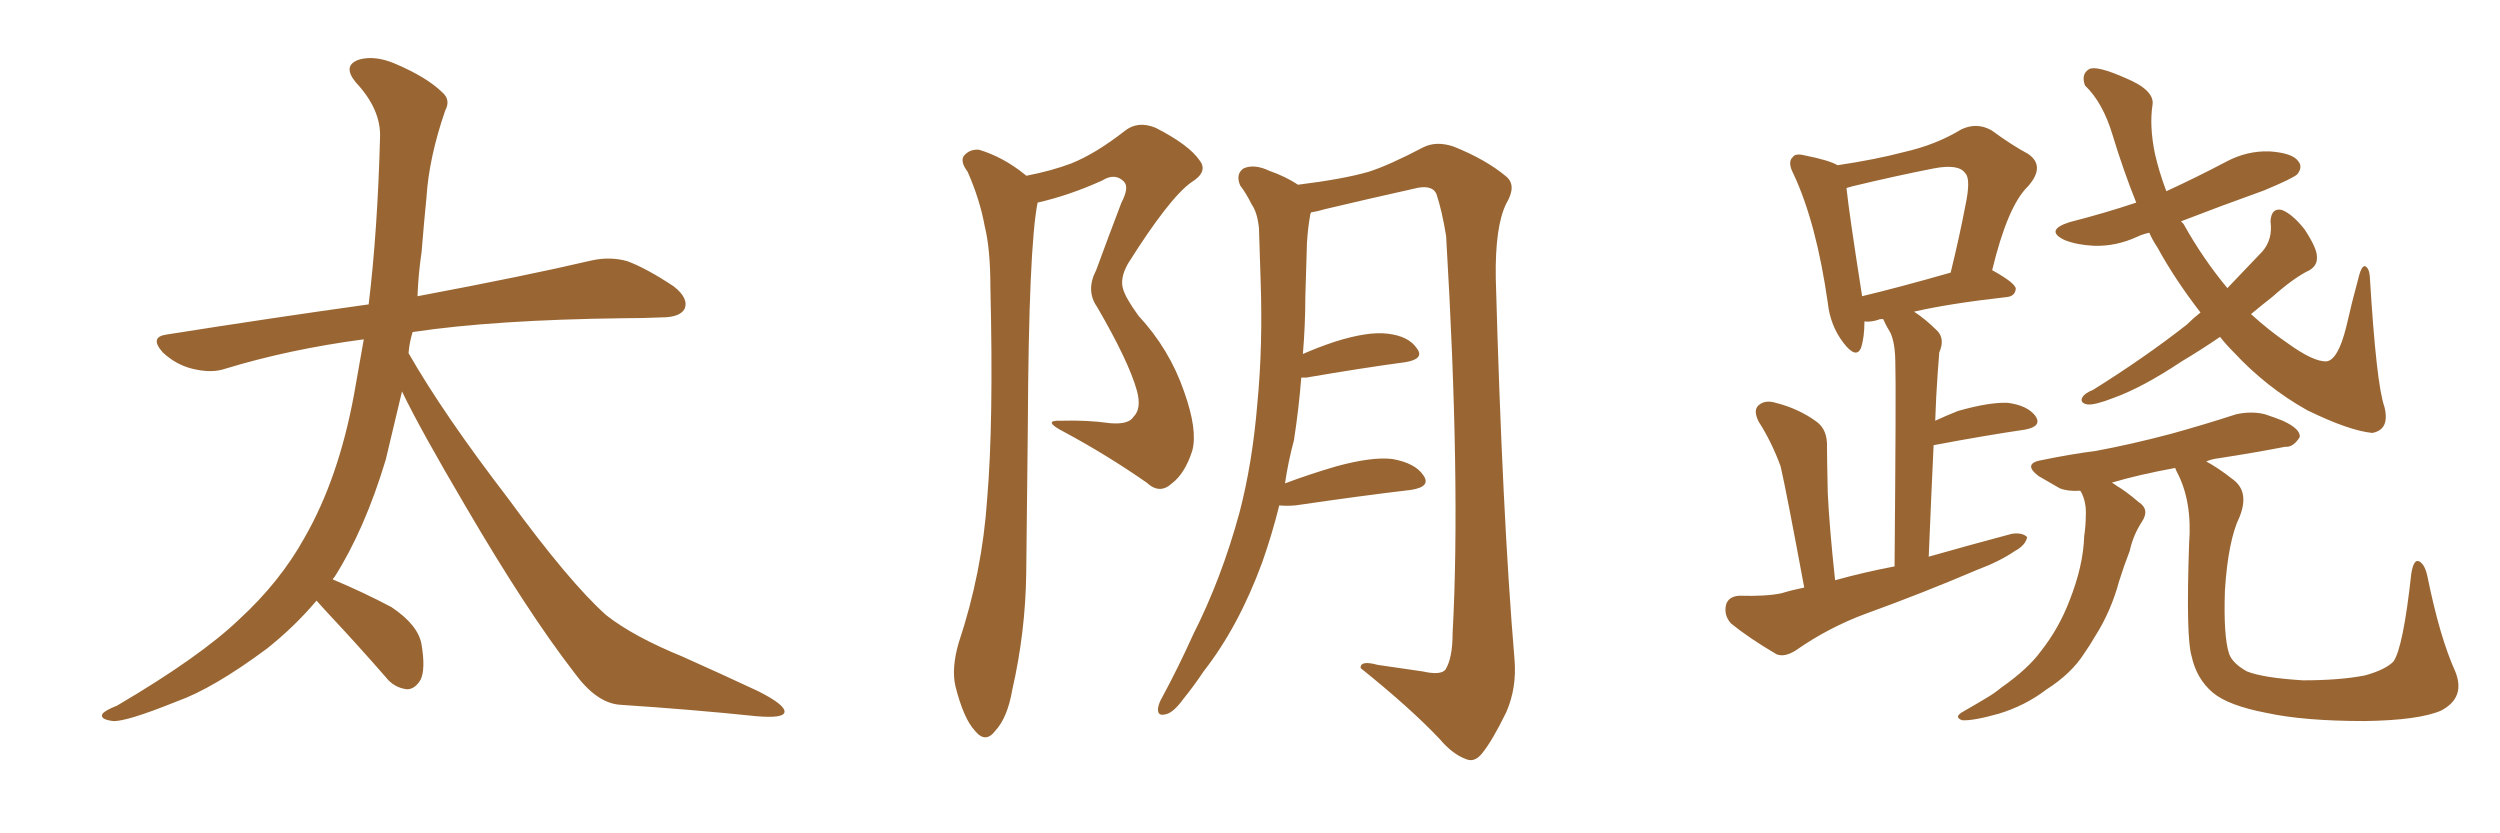 <svg xmlns="http://www.w3.org/2000/svg" xmlns:xlink="http://www.w3.org/1999/xlink" width="450" height="150"><path fill="#996633" padding="10" d="M72.36 70.46L72.36 70.46L72.36 70.46Q70.90 76.61 69.43 82.76L69.43 82.76Q65.63 95.36 60.21 103.86L60.21 103.86Q59.91 104.15 59.91 104.30L59.91 104.30Q65.48 106.64 70.46 109.28L70.46 109.28Q75.29 112.50 75.88 116.02L75.88 116.02Q76.61 120.41 75.73 122.31L75.73 122.31Q74.71 124.07 73.24 124.07L73.24 124.07Q70.90 123.78 69.43 121.88L69.43 121.88Q64.31 116.02 59.77 111.18L59.77 111.18Q57.86 109.13 56.98 108.11L56.98 108.11Q53.03 112.79 48.05 116.75L48.05 116.75Q38.38 123.93 31.79 126.27L31.79 126.27Q22.71 129.93 20.36 129.79L20.36 129.79Q17.87 129.49 18.46 128.47L18.46 128.47Q18.90 127.88 21.09 127.00L21.09 127.00Q36.04 118.21 43.07 111.47L43.07 111.47Q50.39 104.74 54.79 96.83L54.79 96.83Q60.94 86.13 63.72 71.04L63.72 71.04Q64.60 66.06 65.48 61.08L65.48 61.08Q52.15 62.84 40.58 66.36L40.58 66.36Q38.09 67.24 34.57 66.36L34.57 66.36Q31.64 65.63 29.30 63.43L29.30 63.43Q26.81 60.64 30.03 60.21L30.03 60.21Q49.51 57.13 66.36 54.79L66.36 54.79Q67.97 41.46 68.41 24.61L68.41 24.61Q68.55 19.63 64.01 14.79L64.01 14.79Q61.52 11.72 64.75 10.69L64.75 10.69Q67.53 9.96 71.04 11.43L71.04 11.43Q76.90 13.92 79.69 16.70L79.69 16.70Q81.15 18.02 80.13 19.92L80.13 19.92Q77.20 28.42 76.76 35.60L76.76 35.60Q76.32 39.99 75.88 45.41L75.88 45.41Q75.29 49.37 75.15 53.32L75.15 53.32Q94.63 49.66 106.49 46.88L106.49 46.88Q109.86 46.14 112.94 47.02L112.94 47.02Q116.46 48.34 121.29 51.56L121.29 51.56Q124.07 53.76 123.19 55.66L123.19 55.66Q122.31 57.13 119.09 57.13L119.09 57.13Q115.87 57.28 112.21 57.28L112.21 57.28Q88.92 57.57 74.27 59.77L74.27 59.77Q73.68 61.67 73.54 63.57L73.54 63.57Q79.83 74.56 91.41 89.65L91.41 89.65Q102.54 104.88 109.13 110.74L109.13 110.74Q113.96 114.55 122.90 118.21L122.90 118.21Q129.79 121.29 136.38 124.37L136.38 124.37Q141.36 126.86 141.21 128.17L141.21 128.17Q141.06 129.35 136.08 128.91L136.08 128.91Q124.80 127.73 111.62 126.86L111.62 126.86Q107.37 126.56 103.42 121.14L103.42 121.14Q94.92 110.16 83.79 91.11L83.79 91.11Q75.59 77.20 72.36 70.46ZM184.72 31.64L184.72 31.64Q189.26 30.76 192.77 29.44L192.77 29.44Q197.17 27.69 202.44 23.58L202.44 23.58Q204.79 21.68 208.01 23.00L208.01 23.00Q214.01 26.07 215.92 28.86L215.92 28.86Q217.53 30.91 214.45 32.81L214.45 32.81Q210.50 35.60 203.03 47.46L203.03 47.46Q201.56 50.10 202.15 52.00L202.15 52.00Q202.59 53.61 204.93 56.84L204.93 56.84Q210.50 62.84 213.13 70.46L213.13 70.46Q215.63 77.49 214.60 81.15L214.60 81.15Q213.28 85.25 210.94 87.01L210.94 87.01Q208.74 89.06 206.40 86.87L206.40 86.87Q199.22 81.88 191.60 77.78L191.60 77.78Q187.35 75.59 191.02 75.73L191.02 75.73Q195.70 75.59 199.80 76.17L199.80 76.17Q203.17 76.46 204.05 75L204.05 75Q205.52 73.54 204.64 70.31L204.64 70.31Q203.17 65.04 197.46 55.22L197.46 55.22Q195.41 52.29 197.31 48.63L197.31 48.63Q199.51 42.63 201.86 36.47L201.86 36.47Q203.32 33.69 202.29 32.67L202.29 32.67Q200.68 31.05 198.34 32.52L198.34 32.52Q192.48 35.16 186.77 36.47L186.77 36.47Q185.16 44.53 185.01 76.76L185.01 76.76Q184.86 89.94 184.72 103.27L184.72 103.27Q184.57 113.82 182.23 124.07L182.23 124.07Q181.35 129.20 179.15 131.54L179.15 131.54Q177.39 133.89 175.49 131.54L175.49 131.54Q173.44 129.35 171.97 123.49L171.97 123.49Q171.24 120.26 172.56 115.72L172.56 115.72Q176.81 102.98 177.69 89.79L177.69 89.79Q178.86 76.03 178.27 51.71L178.27 51.71Q178.27 44.82 177.25 40.72L177.25 40.72Q176.37 35.89 174.17 30.91L174.17 30.91Q172.85 29.15 173.44 28.13L173.44 28.13Q174.46 26.81 176.22 26.95L176.22 26.95Q180.62 28.27 184.57 31.49L184.57 31.49Q184.57 31.49 184.72 31.64ZM230.27 90.97L230.27 90.97L230.27 90.97Q228.96 96.24 227.20 101.22L227.20 101.22Q222.95 112.79 216.65 120.85L216.65 120.85Q214.89 123.49 212.99 125.83L212.99 125.83Q211.08 128.47 209.62 128.61L209.62 128.61Q208.30 128.91 208.45 127.44L208.45 127.44Q208.59 126.56 209.18 125.54L209.18 125.54Q212.11 120.12 214.75 114.26L214.75 114.26Q219.87 104.15 223.10 92.29L223.10 92.29Q225.44 83.35 226.32 72.66L226.32 72.66Q227.34 62.11 226.90 50.10L226.90 50.10Q226.76 45.12 226.61 41.02L226.61 41.02Q226.32 38.23 225.29 36.77L225.29 36.77Q224.27 34.72 223.24 33.40L223.24 33.40Q222.36 31.35 223.83 30.32L223.83 30.32Q225.73 29.44 228.52 30.76L228.52 30.76Q231.45 31.79 233.64 33.25L233.64 33.25Q241.85 32.23 246.39 30.91L246.39 30.91Q250.05 29.74 256.20 26.51L256.20 26.51Q258.54 25.34 261.62 26.37L261.62 26.37Q267.48 28.71 271.14 31.79L271.14 31.79Q273.05 33.40 271.14 36.62L271.14 36.62Q269.09 40.72 269.24 50.10L269.24 50.10Q270.41 92.58 272.61 118.65L272.61 118.65Q273.05 123.78 271.14 128.17L271.14 128.17Q268.65 133.30 266.75 135.64L266.75 135.64Q265.43 137.26 263.96 136.67L263.96 136.67Q261.47 135.79 259.13 133.01L259.13 133.01Q253.86 127.44 244.92 120.26L244.92 120.26Q244.78 118.80 248.00 119.68L248.00 119.68Q251.95 120.26 256.05 120.85L256.05 120.85Q259.28 121.58 260.16 120.56L260.16 120.56Q261.47 118.51 261.47 113.96L261.47 113.96Q262.94 87.01 260.30 42.48L260.30 42.48Q259.57 37.94 258.54 34.86L258.54 34.86Q257.67 33.11 254.44 33.98L254.44 33.98Q246.53 35.74 238.48 37.65L238.48 37.65Q237.01 38.09 235.99 38.23L235.99 38.23Q235.84 38.53 235.84 38.67L235.84 38.67Q235.40 41.16 235.25 43.80L235.25 43.80Q235.11 48.49 234.96 53.47L234.96 53.47Q234.96 58.45 234.52 63.72L234.52 63.72Q237.16 62.55 240.23 61.52L240.23 61.52Q246.24 59.62 249.76 60.06L249.76 60.06Q253.56 60.50 255.03 62.70L255.03 62.70Q256.49 64.60 252.98 65.19L252.98 65.19Q245.36 66.21 235.11 67.97L235.11 67.97Q234.38 67.97 234.23 67.97L234.23 67.97Q233.79 73.54 232.91 79.25L232.91 79.25Q231.88 83.06 231.30 87.01L231.30 87.01Q235.55 85.40 240.53 83.94L240.53 83.94Q246.97 82.18 250.63 82.62L250.63 82.62Q254.74 83.35 256.20 85.55L256.20 85.55Q257.67 87.60 254.00 88.18L254.00 88.18Q245.21 89.21 233.20 90.97L233.20 90.97Q231.59 91.11 230.27 90.97ZM324.76 105.76L324.76 105.76Q321.53 88.33 320.51 83.94L320.51 83.94Q318.90 79.54 316.55 75.88L316.55 75.88Q315.53 73.83 316.55 72.95L316.55 72.95Q317.72 71.92 319.63 72.51L319.63 72.51Q323.73 73.54 326.95 75.88L326.95 75.88Q329.00 77.34 328.86 80.57L328.86 80.57Q328.86 82.47 329.00 88.77L329.00 88.77Q329.30 95.07 330.32 104.44L330.32 104.44Q335.60 102.98 341.02 101.95L341.02 101.95Q341.31 69.14 341.16 65.48L341.16 65.48Q341.16 61.82 340.28 59.91L340.28 59.91Q339.55 58.74 338.96 57.42L338.96 57.42Q338.23 57.42 338.09 57.57L338.09 57.57Q336.62 58.01 335.60 57.86L335.60 57.86Q335.60 60.64 335.01 62.55L335.01 62.55Q334.13 64.75 331.79 61.67L331.79 61.67Q329.44 58.59 329.00 54.49L329.00 54.49Q326.95 40.14 322.85 31.35L322.85 31.35Q321.68 29.15 322.71 28.27L322.71 28.27Q323.14 27.54 324.90 27.98L324.90 27.98Q329.30 28.86 330.76 29.74L330.76 29.74Q337.65 28.71 342.63 27.39L342.63 27.39Q348.49 26.07 353.03 23.29L353.03 23.29Q355.81 21.97 358.45 23.44L358.45 23.44Q362.26 26.22 365.04 27.69L365.04 27.69Q368.26 29.88 365.04 33.54L365.04 33.54Q361.38 37.06 358.59 48.63L358.59 48.63Q362.84 50.98 362.84 52.00L362.84 52.00Q362.70 53.32 361.23 53.47L361.23 53.47Q350.83 54.64 344.53 56.10L344.53 56.10Q346.58 57.42 348.78 59.62L348.78 59.62Q350.10 61.08 349.07 63.43L349.07 63.43Q348.93 65.04 348.78 67.24L348.78 67.24Q348.49 71.19 348.34 75.73L348.34 75.73Q350.24 74.85 352.44 73.97L352.44 73.97Q358.15 72.36 361.38 72.51L361.38 72.51Q364.89 72.95 366.36 74.85L366.36 74.85Q367.68 76.76 364.45 77.34L364.45 77.34Q357.42 78.37 348.05 80.13L348.05 80.13Q347.61 89.50 347.17 100.20L347.17 100.20Q354.93 98.00 362.11 96.09L362.11 96.09Q364.01 95.80 364.89 96.68L364.89 96.68Q364.60 98.14 362.70 99.17L362.70 99.17Q359.91 101.07 355.96 102.54L355.96 102.54Q346.00 106.79 335.89 110.45L335.89 110.45Q329.15 112.94 323.29 117.04L323.29 117.04Q321.24 118.36 319.78 117.77L319.78 117.77Q314.79 114.84 311.57 112.21L311.57 112.21Q310.25 110.74 310.69 108.84L310.69 108.84Q311.13 107.37 313.04 107.23L313.04 107.23Q317.87 107.37 320.65 106.79L320.65 106.79Q322.56 106.20 324.76 105.76ZM335.16 53.32L335.16 53.32Q341.89 51.71 351.12 49.07L351.12 49.07Q352.73 42.48 353.76 37.06L353.76 37.06Q354.79 32.23 353.76 31.20L353.76 31.20Q352.59 29.44 348.05 30.32L348.05 30.32Q341.31 31.64 333.40 33.54L333.40 33.54Q332.81 33.69 332.37 33.84L332.37 33.84Q332.81 38.23 335.16 53.17L335.16 53.17Q335.16 53.17 335.16 53.32ZM399.61 60.64L399.61 60.64Q395.95 63.13 392.72 65.04L392.72 65.04Q385.69 69.73 380.42 71.63L380.42 71.63Q377.05 72.95 375.73 72.80L375.73 72.80Q374.27 72.51 374.85 71.48L374.85 71.48Q375.29 70.75 376.76 70.17L376.76 70.17Q386.13 64.31 393.60 58.45L393.60 58.45Q394.78 57.28 396.09 56.25L396.09 56.25Q391.55 50.39 388.33 44.53L388.33 44.53Q387.45 43.21 386.87 41.89L386.87 41.89Q385.55 42.19 384.67 42.63L384.67 42.63Q380.86 44.38 376.90 44.24L376.90 44.24Q373.83 44.09 371.63 43.21L371.63 43.21Q367.97 41.46 372.51 39.99L372.51 39.99Q378.81 38.38 384.52 36.47L384.52 36.47Q382.18 30.62 380.27 24.32L380.27 24.32Q378.52 18.46 375.29 15.38L375.29 15.38Q374.56 13.33 376.03 12.45L376.03 12.45Q377.34 11.72 382.62 14.06L382.62 14.06Q387.89 16.26 387.45 18.90L387.45 18.90Q386.87 22.71 387.89 27.69L387.89 27.69Q388.62 30.91 389.94 34.42L389.94 34.42Q395.36 31.93 400.63 29.15L400.63 29.15Q404.44 27.10 408.54 27.25L408.54 27.25Q412.65 27.54 413.67 29.00L413.67 29.00Q414.55 30.03 413.53 31.35L413.53 31.35Q412.79 32.08 407.52 34.28L407.52 34.28Q399.76 37.06 392.58 39.84L392.58 39.84Q392.87 40.14 393.02 40.28L393.02 40.28Q396.53 46.58 400.93 51.86L400.93 51.86Q404.15 48.49 407.23 45.26L407.23 45.26Q409.13 43.07 408.69 39.84L408.69 39.84Q408.84 37.35 410.74 37.79L410.74 37.79Q412.65 38.53 414.84 41.31L414.84 41.31Q417.04 44.68 417.04 46.14L417.04 46.14Q417.19 47.75 415.72 48.63L415.72 48.63Q412.94 49.95 408.98 53.47L408.98 53.47Q406.93 55.08 405.18 56.54L405.18 56.54Q408.40 59.47 411.62 61.67L411.62 61.67Q416.46 65.19 418.80 65.04L418.80 65.04Q420.85 64.75 422.31 58.89L422.31 58.89Q423.34 54.35 424.66 49.51L424.66 49.51Q425.10 47.90 425.68 47.90L425.68 47.90Q426.42 48.19 426.56 49.66L426.56 49.66Q427.73 69.14 429.20 73.24L429.20 73.24Q430.22 77.34 427.00 77.93L427.00 77.93Q422.75 77.49 415.28 73.83L415.28 73.83Q407.96 69.73 402.10 63.43L402.10 63.43Q400.63 61.96 399.61 60.64ZM397.12 83.06L397.12 83.06L397.12 83.06Q399.32 84.23 402.10 86.43L402.10 86.43Q404.88 88.62 403.13 93.02L403.13 93.02Q401.07 97.27 400.49 106.20L400.49 106.20Q400.20 114.40 401.22 117.63L401.22 117.63Q401.81 119.38 404.44 120.85L404.44 120.85Q407.37 122.02 414.55 122.46L414.55 122.46Q421.14 122.46 425.68 121.58L425.68 121.58Q429.35 120.56 430.81 119.09L430.81 119.09Q432.57 116.60 434.03 103.27L434.03 103.27Q434.47 100.49 435.50 101.07L435.50 101.07Q436.52 101.66 436.96 103.86L436.96 103.86Q439.16 114.70 441.94 120.85L441.94 120.85Q443.85 125.54 439.45 127.88L439.45 127.88Q435.50 129.64 425.68 129.79L425.68 129.79Q414.70 129.79 407.96 128.32L407.96 128.32Q401.07 127.00 398.29 124.66L398.29 124.66Q395.36 122.17 394.48 118.07L394.48 118.07Q393.46 114.70 394.04 97.85L394.04 97.85Q394.63 90.23 391.85 84.96L391.85 84.96Q391.55 84.38 391.55 84.23L391.55 84.23Q385.11 85.40 380.13 86.87L380.13 86.87Q380.42 87.01 381.01 87.45L381.01 87.45Q382.76 88.48 384.96 90.38L384.96 90.38Q387.01 91.70 385.55 93.90L385.55 93.90Q383.94 96.39 383.35 99.17L383.35 99.17Q382.32 101.81 381.45 104.59L381.45 104.59Q379.98 110.01 377.20 114.40L377.20 114.40Q376.17 116.16 375.15 117.63L375.15 117.63Q372.80 121.29 368.41 124.07L368.41 124.07Q364.60 127.00 359.77 128.47L359.77 128.47Q355.08 129.79 353.17 129.64L353.17 129.64Q351.56 129.05 353.47 128.03L353.47 128.03Q355.52 126.86 357.71 125.54L357.71 125.54Q359.18 124.66 360.21 123.78L360.21 123.78Q365.04 120.41 367.38 117.19L367.38 117.19Q370.61 113.09 372.51 108.11L372.51 108.11Q375 101.81 375.15 96.53L375.15 96.53Q375.44 94.63 375.44 92.87L375.44 92.87Q375.59 90.38 374.56 88.48L374.56 88.48Q374.41 88.33 374.41 88.33L374.41 88.33Q372.22 88.48 370.75 87.89L370.75 87.89Q368.70 86.72 366.94 85.69L366.94 85.69Q363.87 83.35 367.82 82.76L367.82 82.76Q372.80 81.74 377.34 81.15L377.34 81.15Q383.64 79.98 390.82 78.08L390.82 78.08Q396.68 76.46 402.54 74.56L402.54 74.56Q405.32 73.97 407.67 74.56L407.67 74.56Q409.86 75.29 410.89 75.73L410.89 75.73Q414.11 77.20 413.96 78.66L413.96 78.66Q412.79 80.57 411.33 80.42L411.33 80.42Q406.05 81.45 399.46 82.47L399.46 82.47Q398.14 82.62 397.12 83.06Z"/></svg>
